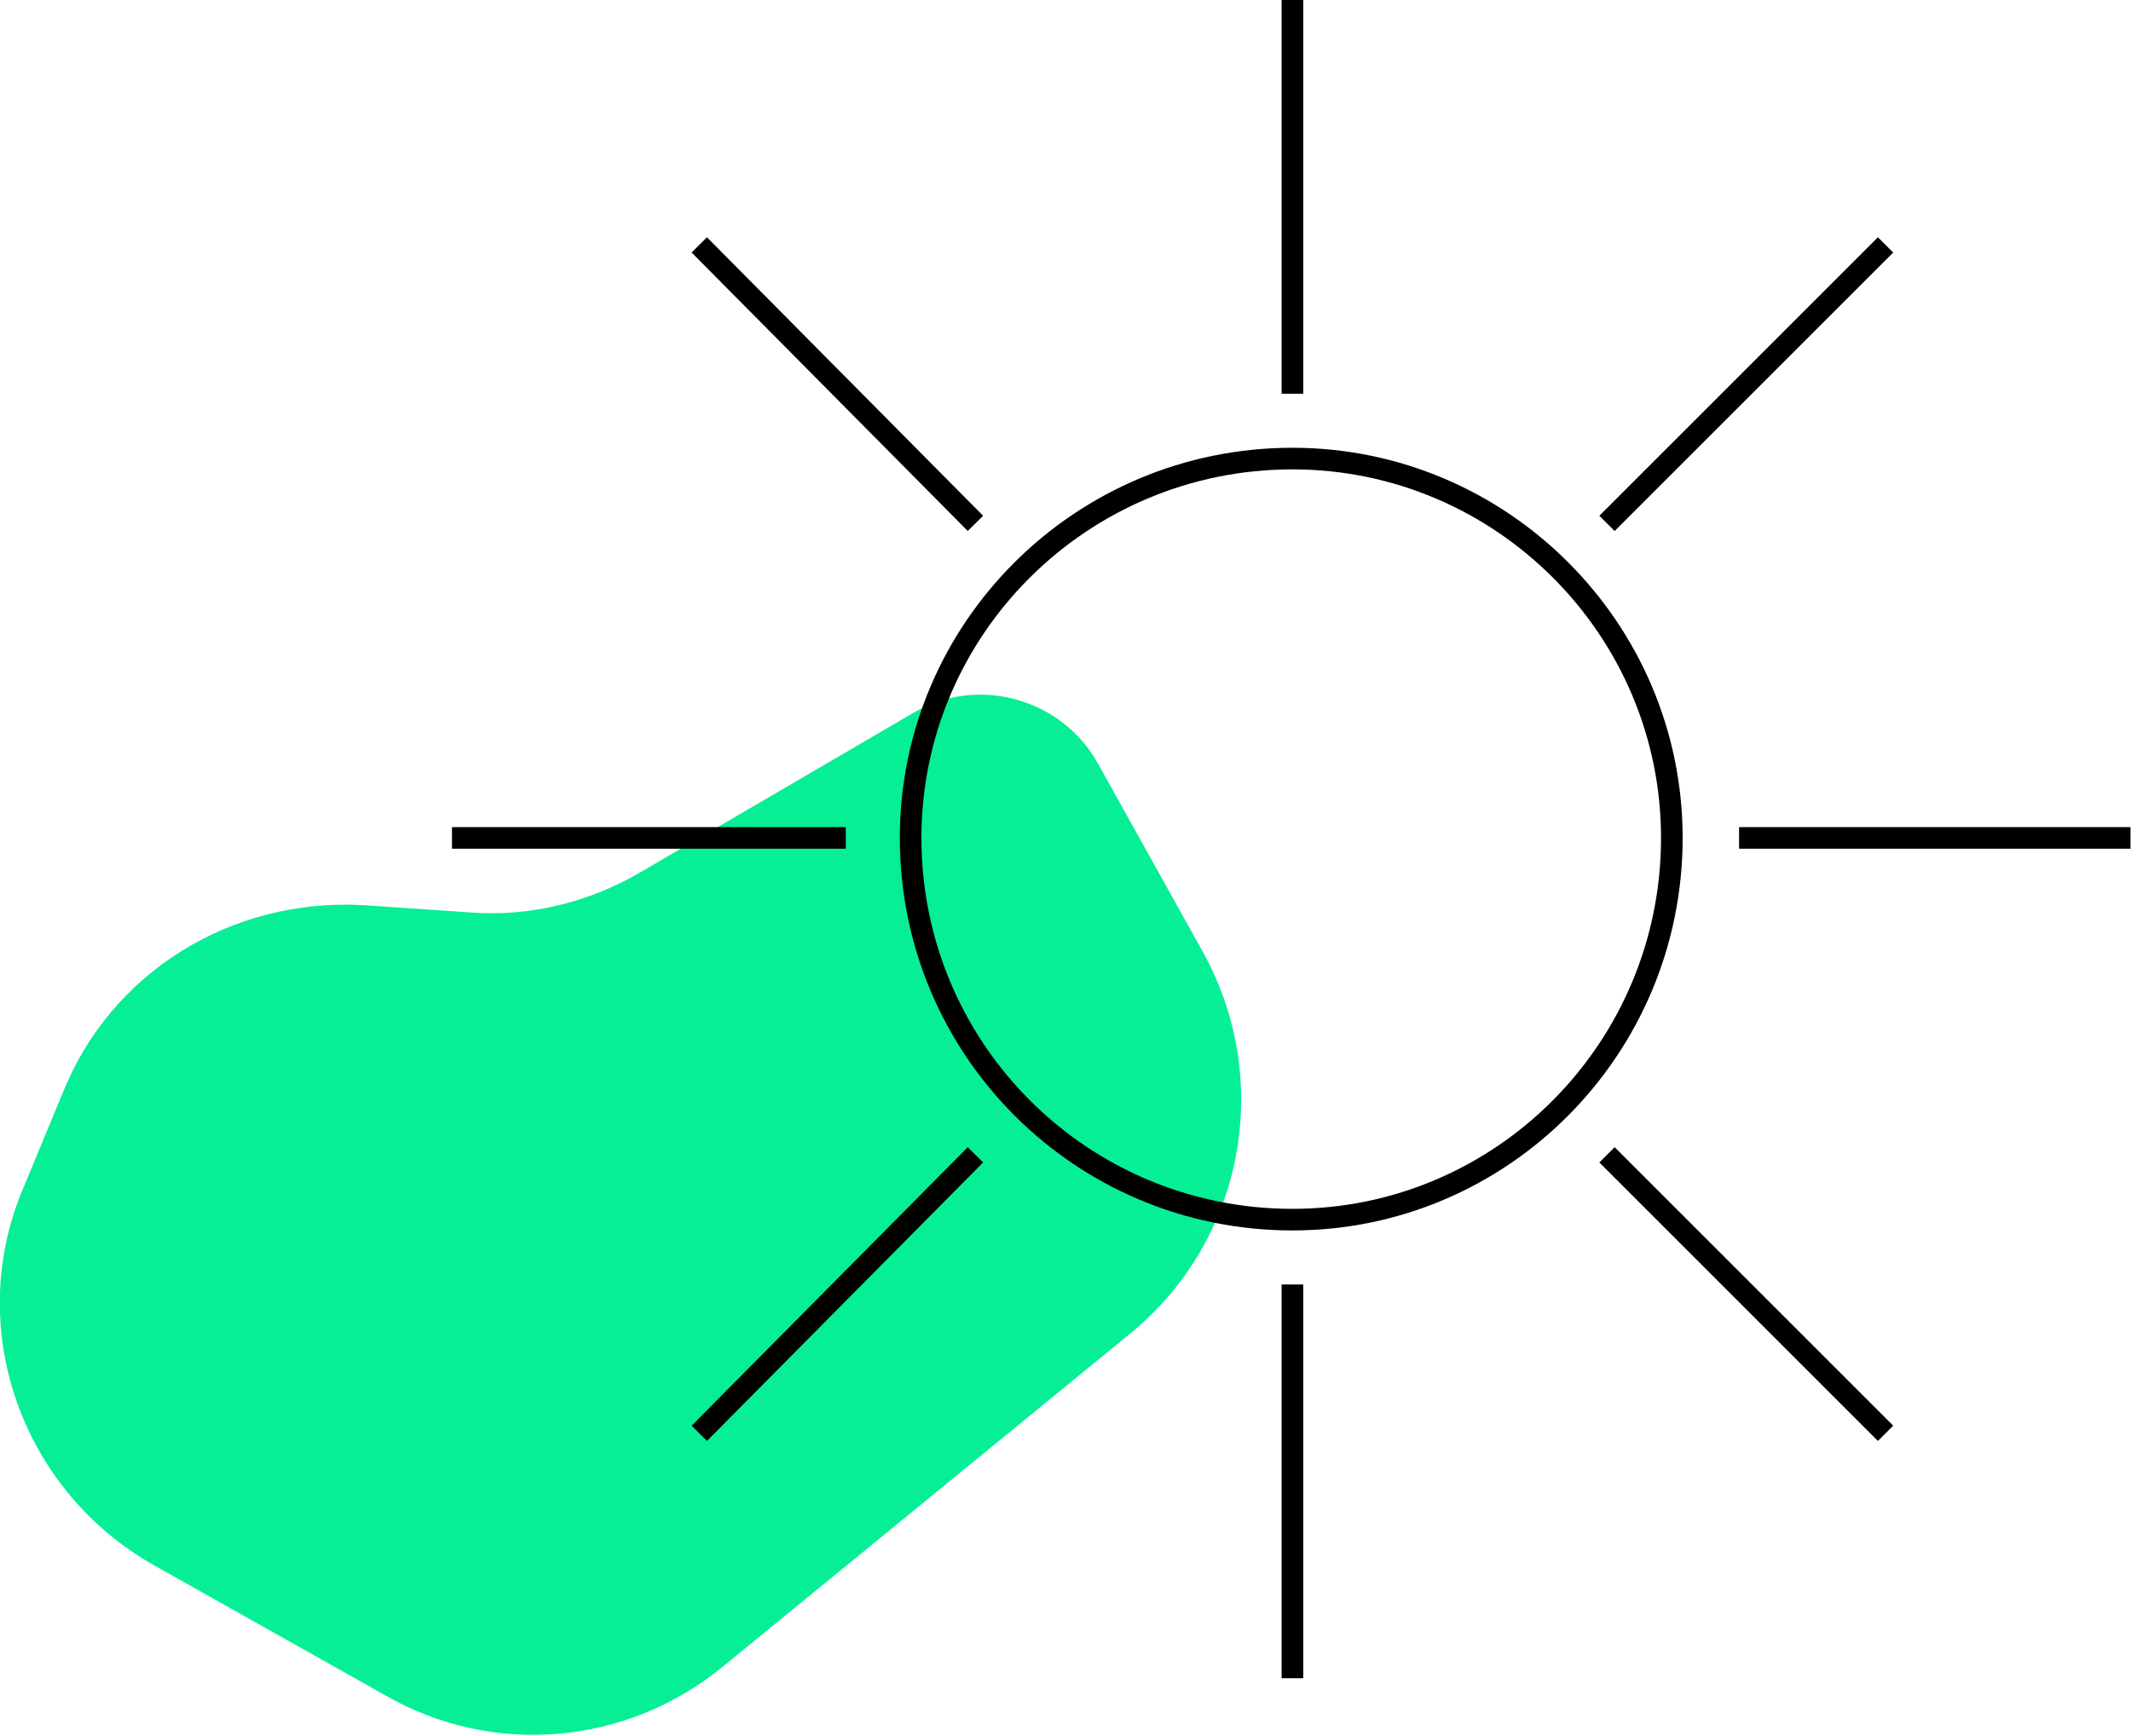 <?xml version="1.0" encoding="UTF-8"?>
<!DOCTYPE svg PUBLIC "-//W3C//DTD SVG 1.1//EN" "http://www.w3.org/Graphics/SVG/1.1/DTD/svg11.dtd">
<!-- Creator: CorelDRAW -->
<svg xmlns="http://www.w3.org/2000/svg" xml:space="preserve" width="394px" height="321px" version="1.1" style="shape-rendering:geometricPrecision; text-rendering:geometricPrecision; image-rendering:optimizeQuality; fill-rule:evenodd; clip-rule:evenodd"
viewBox="0 0 8.87 7.23"
 xmlns:xlink="http://www.w3.org/1999/xlink"
 xmlns:xodm="http://www.corel.com/coreldraw/odm/2003">
 <defs>
  <style type="text/css">
   <![CDATA[
    .str0 {stroke:black;stroke-width:0.09;stroke-miterlimit:10}
    .fil1 {fill:none;fill-rule:nonzero}
    .fil0 {fill:#07EF96;fill-rule:nonzero}
   ]]>
  </style>
 </defs>
 <g id="Слой_x0020_1">
  <path class="fil0" d="M3.01 6.94l1.7 -1.39c0.47,-0.39 0.59,-1.05 0.3,-1.58l-0.44 -0.79c-0.15,-0.27 -0.5,-0.37 -0.77,-0.21l-1.13 0.66c-0.22,0.13 -0.47,0.19 -0.72,0.17l-0.44 -0.03c-0.55,-0.03 -1.05,0.28 -1.25,0.78l-0.17 0.41c-0.24,0.58 0,1.25 0.55,1.56l0.96 0.54c0.45,0.26 1.01,0.21 1.41,-0.12z"/>
  <path class="fil1 str0" d="M5.38 5.35l0 1.64m1.31 -2.18l1.16 1.16m-0.61 -2.48l1.63 0m-2.18 -1.31l1.16 -1.16m-2.47 0.62l0 -1.64m-1.32 2.18l-1.15 -1.16m0.61 2.47l-1.64 0m2.18 1.32l-1.15 1.16m4.05 -2.48c0,0.88 -0.71,1.59 -1.58,1.59 -0.88,0 -1.59,-0.71 -1.59,-1.59 0,-0.87 0.71,-1.58 1.59,-1.58 0.87,0 1.58,0.71 1.58,1.58z"/>
 </g>
</svg>
